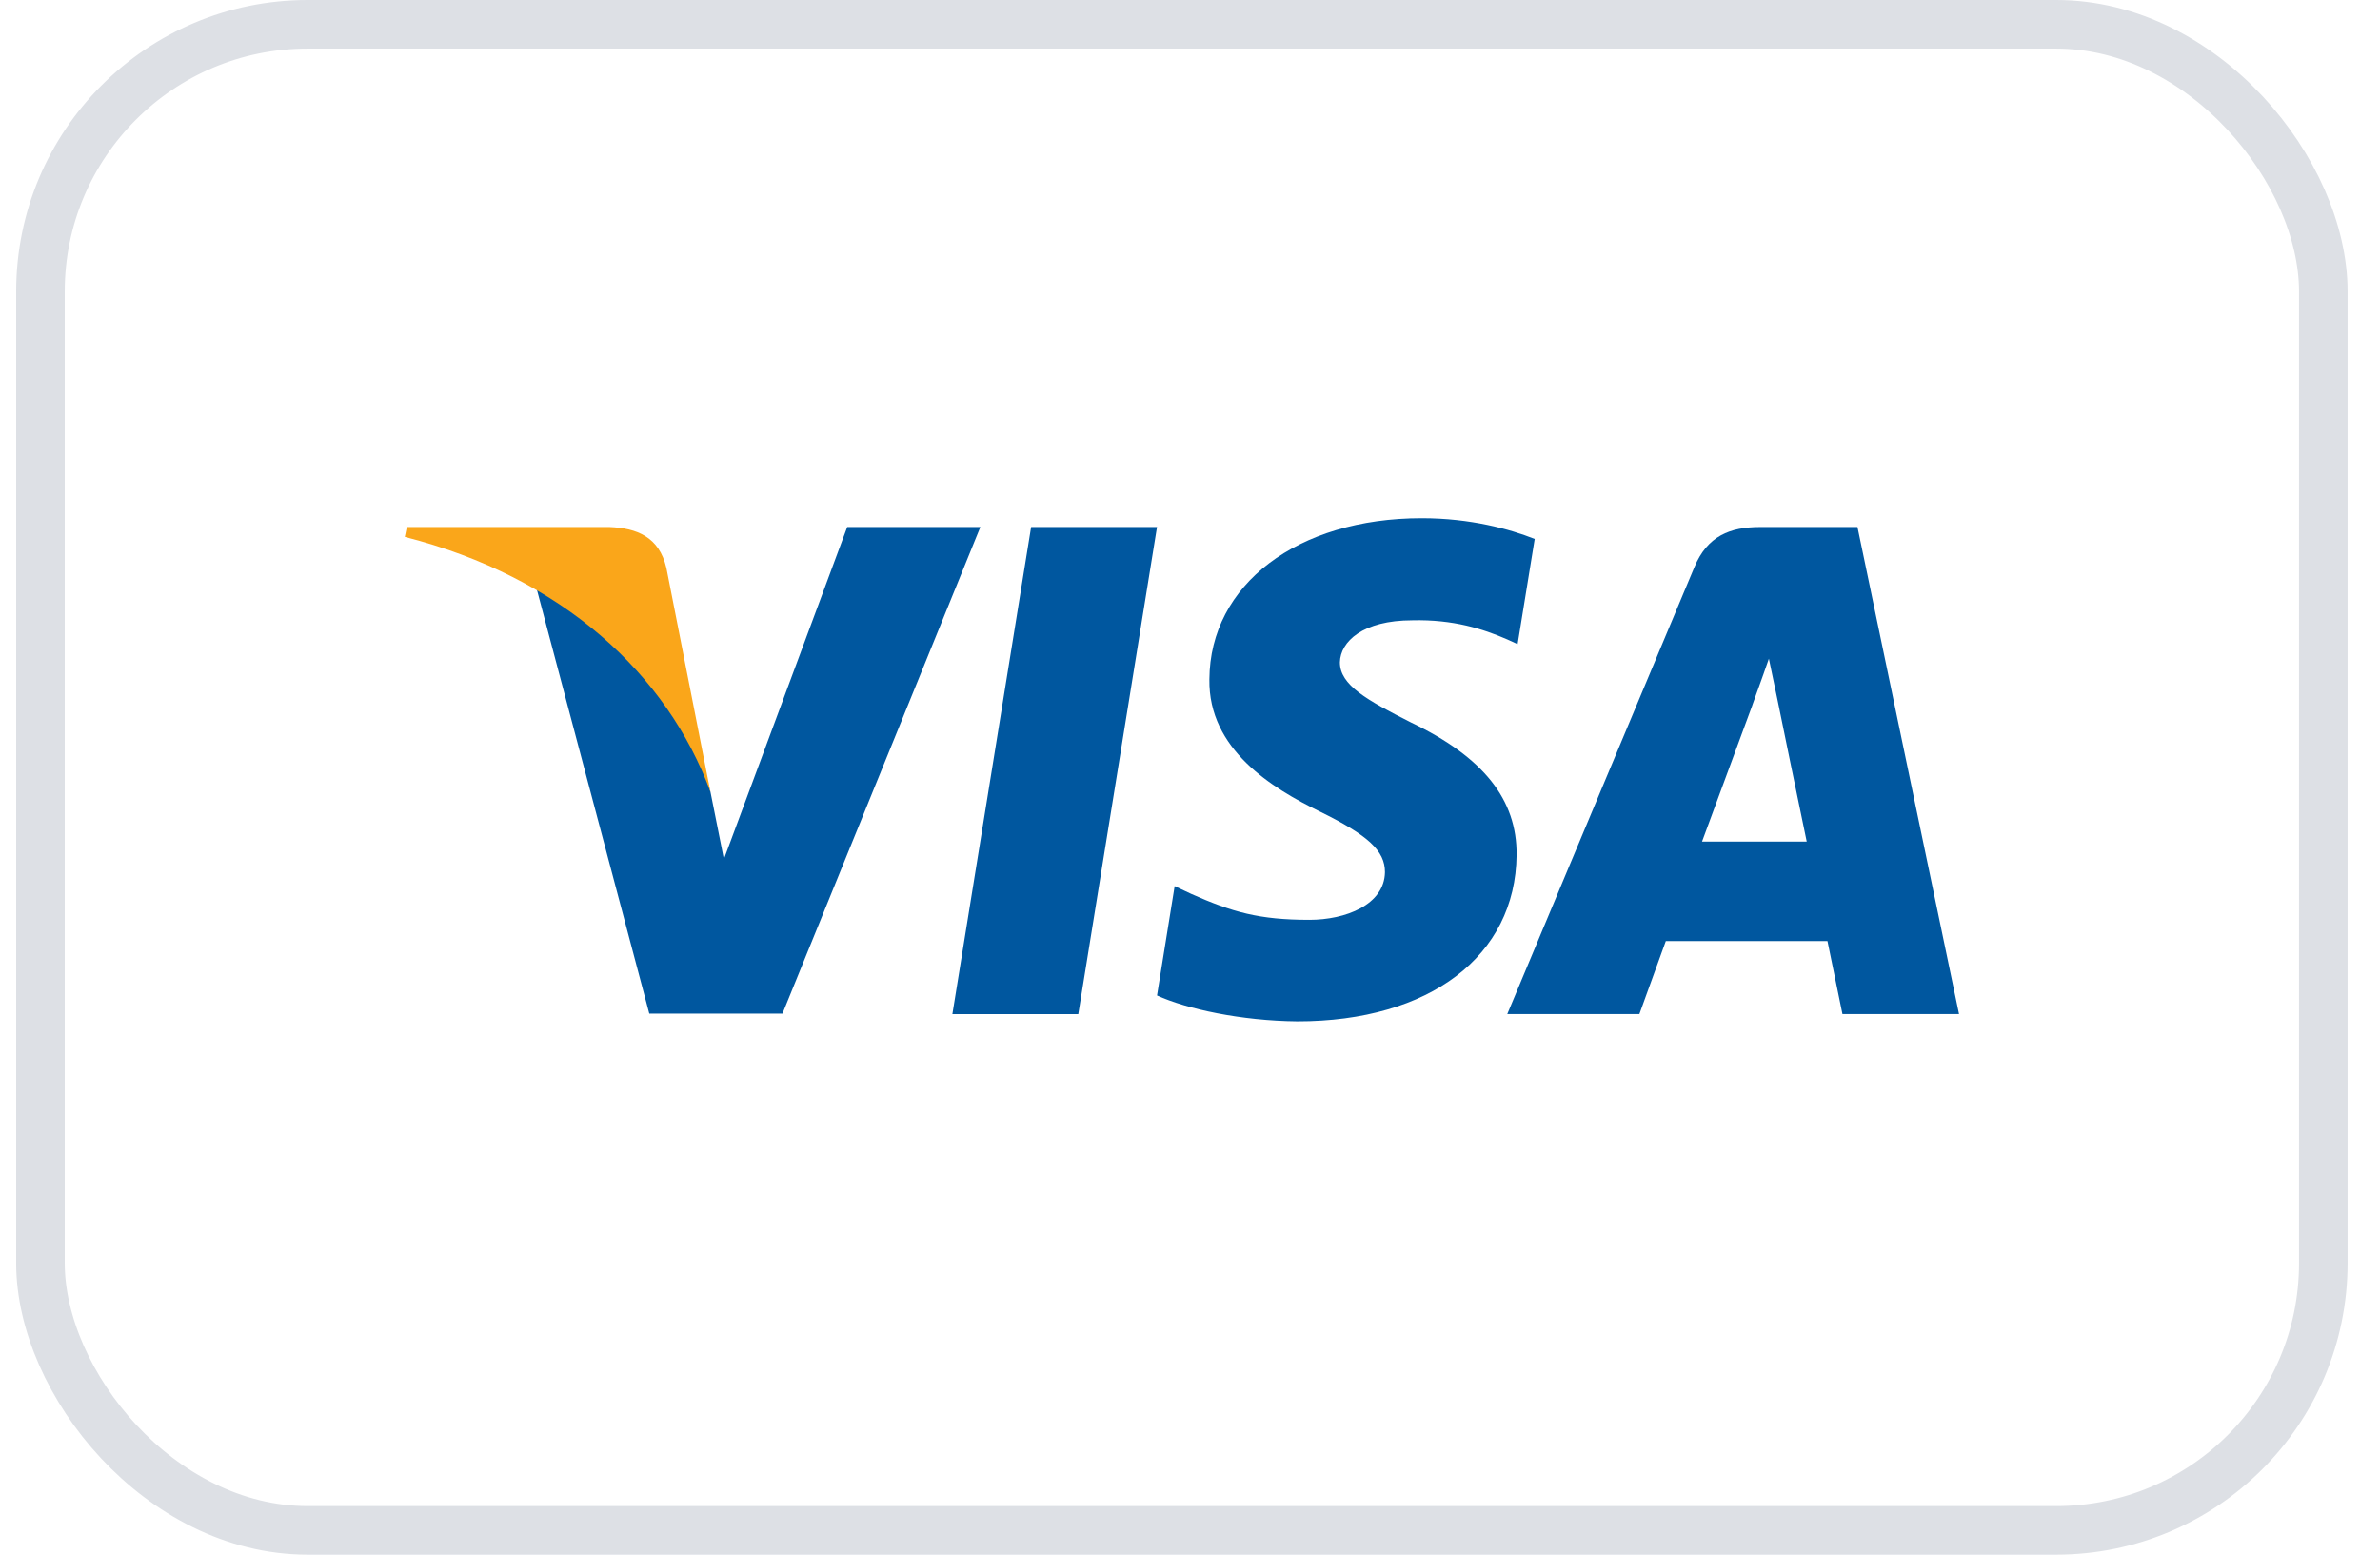 <svg width="49" height="32" viewBox="0 0 49 32" fill="none" xmlns="http://www.w3.org/2000/svg">
<rect x="0.833" y="0.5" width="47" height="31" rx="5.5" stroke="#DDE0E5"/>
<g clip-path="url(#clip0_11780_15738)">
<path d="M22.2 20.874H19.608L21.229 10.848H23.821L22.2 20.874Z" fill="#00579F"/>
<path d="M31.597 11.094C31.086 10.891 30.275 10.667 29.272 10.667C26.712 10.667 24.91 12.032 24.899 13.983C24.877 15.423 26.189 16.223 27.171 16.703C28.173 17.194 28.514 17.514 28.514 17.951C28.504 18.623 27.704 18.933 26.958 18.933C25.923 18.933 25.368 18.773 24.525 18.399L24.184 18.239L23.821 20.49C24.429 20.767 25.549 21.012 26.712 21.023C29.432 21.023 31.203 19.679 31.224 17.599C31.234 16.458 30.542 15.584 29.048 14.869C28.142 14.41 27.586 14.101 27.586 13.632C27.597 13.205 28.056 12.768 29.079 12.768C29.922 12.747 30.541 12.949 31.01 13.152L31.245 13.258L31.597 11.094Z" fill="#00579F"/>
<path d="M35.042 17.322C35.256 16.746 36.077 14.517 36.077 14.517C36.066 14.539 36.29 13.931 36.418 13.557L36.599 14.421C36.599 14.421 37.09 16.821 37.197 17.322C36.792 17.322 35.554 17.322 35.042 17.322ZM38.242 10.848H36.237C35.619 10.848 35.149 11.03 34.882 11.68L31.032 20.873H33.752C33.752 20.873 34.2 19.636 34.296 19.37C34.594 19.37 37.24 19.37 37.624 19.37C37.698 19.722 37.933 20.873 37.933 20.873H40.333L38.242 10.848Z" fill="#00579F"/>
<path d="M17.443 10.848L14.904 17.685L14.627 16.298C14.158 14.698 12.686 12.96 11.043 12.096L13.368 20.863H16.11L20.184 10.848H17.443Z" fill="#00579F"/>
<path d="M12.547 10.848H8.376L8.334 11.051C11.587 11.883 13.742 13.888 14.627 16.299L13.72 11.691C13.571 11.051 13.112 10.87 12.547 10.848Z" fill="#FAA61A"/>
</g>
<defs>
<clipPath id="clip0_11780_15738">
<rect width="32" height="32" fill="white" transform="translate(8.334)"/>
</clipPath>
</defs>
</svg>
